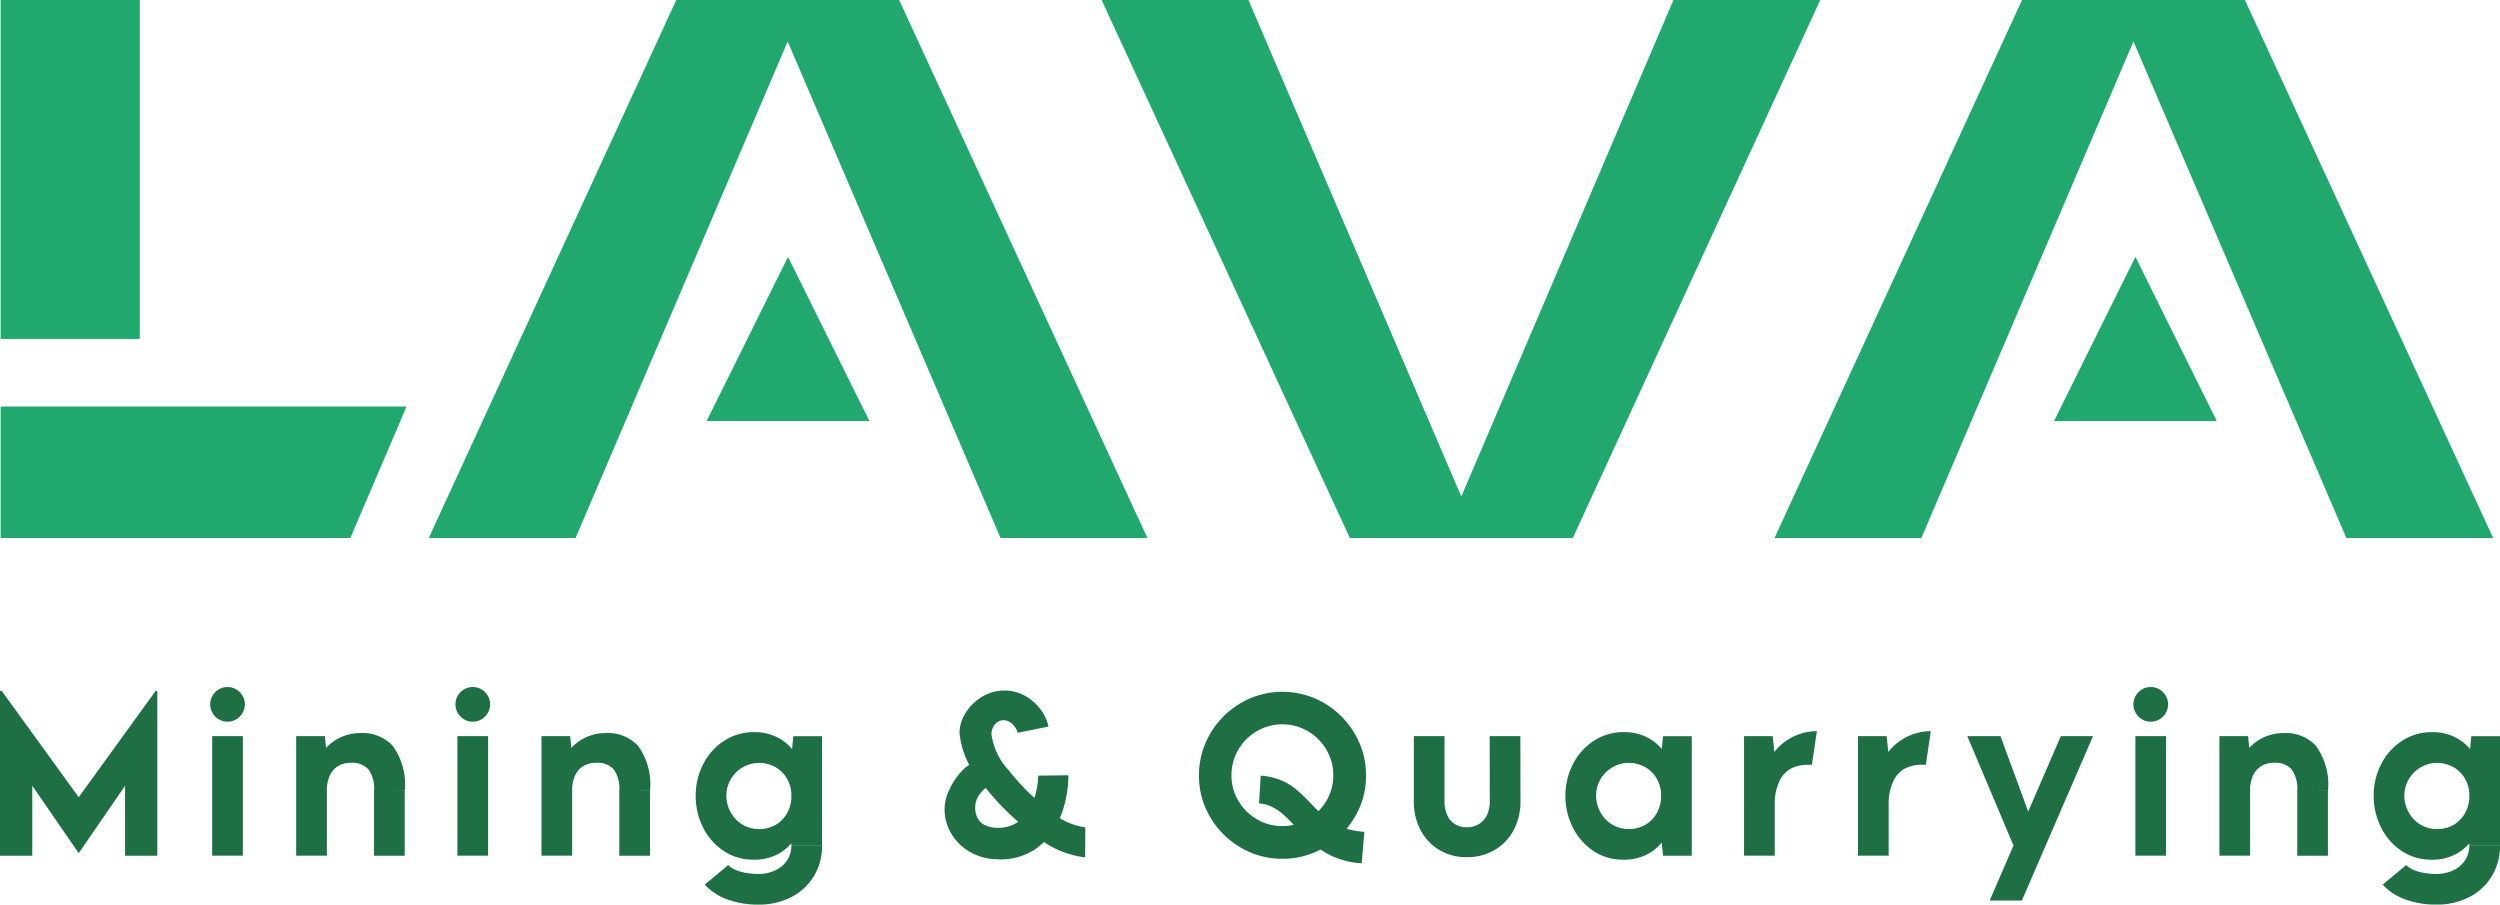 <svg xmlns="http://www.w3.org/2000/svg" width="167" height="60.421" viewBox="0 0 167 60.421"><g id="logo" transform="translate(-2527.208 -2283.548)"><path id="Path_1" data-name="Path 1" d="M250.312,423.548h9.294v22.641h-9.294Zm27.114,27.158-3.754,8.78h-23.36v-8.78Z" transform="translate(2276.939 1860)" fill="#20a86e"></path><path id="Path_2" data-name="Path 2" d="M358.42,459.487,344.2,426.321l-14.171,33.166h-9.805l16.534-35.938h14.888l16.583,35.938Z" transform="translate(2235.625 1860)" fill="#20a86e"></path><path id="Path_3" data-name="Path 3" d="M461.592,459.487H446.7l-16.583-35.938h9.808l14.22,33.166,14.171-33.166h9.805Z" transform="translate(2170.679 1860)" fill="#20a86e"></path><path id="Path_4" data-name="Path 4" d="M578.211,459.487l-14.223-33.166L549.82,459.487h-9.808l16.533-35.938h14.888l16.583,35.938Z" transform="translate(2105.735 1860)" fill="#20a86e"></path><path id="Path_5" data-name="Path 5" d="M250.208,536.408h.121l5.71,7.882h-1.147l5.706-7.882h.119v11h-2.156v-5.691l.573.186-3.66,5.323h-.015l-3.666-5.323.571-.186v5.691h-2.157Z" transform="translate(2277 1793.303)" fill="#1e6f44"></path><path id="Path_6" data-name="Path 6" d="M285.694,538.063a1.116,1.116,0,0,1-.578-.156,1.155,1.155,0,0,1-.422-.425,1.148,1.148,0,0,1,0-1.156,1.148,1.148,0,0,1,.422-.422,1.115,1.115,0,0,1,.578-.156,1.131,1.131,0,0,1,.581.156,1.163,1.163,0,0,1,.422.422,1.145,1.145,0,0,1,0,1.156,1.17,1.17,0,0,1-.422.425,1.132,1.132,0,0,1-.581.156m-1.025.965h2.05v7.986h-2.05Z" transform="translate(2256.712 1793.694)" fill="#1e6f44"></path><path id="Path_7" data-name="Path 7" d="M298.578,543.478h1.916l.134,1.33v6.656h-2.05Zm5.2,3.666a2.208,2.208,0,0,0-.377-1.45,1.46,1.46,0,0,0-1.167-.434,1.611,1.611,0,0,0-.866.223,1.442,1.442,0,0,0-.553.645,2.466,2.466,0,0,0-.191,1.015h-1.052a4.649,4.649,0,0,1,.412-1.993,3.242,3.242,0,0,1,1.172-1.378,3.159,3.159,0,0,1,1.764-.5,2.734,2.734,0,0,1,2.112.859,4.423,4.423,0,0,1,.8,3.008Zm0,0h2.05v4.321h-2.05Z" transform="translate(2248.415 1789.244)" fill="#1e6f44"></path><path id="Path_8" data-name="Path 8" d="M325.745,538.063a1.117,1.117,0,0,1-.578-.156,1.156,1.156,0,0,1-.422-.425,1.147,1.147,0,0,1,0-1.156,1.149,1.149,0,0,1,.422-.422,1.116,1.116,0,0,1,.578-.156,1.131,1.131,0,0,1,.581.156,1.162,1.162,0,0,1,.422.422,1.145,1.145,0,0,1,0,1.156,1.169,1.169,0,0,1-.422.425,1.133,1.133,0,0,1-.581.156m-1.025.965h2.05v7.986h-2.05Z" transform="translate(2233.043 1793.694)" fill="#1e6f44"></path><path id="Path_9" data-name="Path 9" d="M338.635,543.478h1.916l.134,1.33v6.656h-2.05Zm5.2,3.666a2.207,2.207,0,0,0-.377-1.45,1.46,1.46,0,0,0-1.167-.434,1.611,1.611,0,0,0-.866.223,1.442,1.442,0,0,0-.553.645,2.466,2.466,0,0,0-.191,1.015h-1.052a4.649,4.649,0,0,1,.412-1.993,3.242,3.242,0,0,1,1.172-1.378,3.159,3.159,0,0,1,1.765-.5,2.734,2.734,0,0,1,2.112.859,4.423,4.423,0,0,1,.8,3.008Zm0,0h2.05v4.321h-2.05Z" transform="translate(2224.743 1789.244)" fill="#1e6f44"></path><path id="Path_10" data-name="Path 10" d="M367.707,551.633a3.53,3.53,0,0,1-2.062-.613,4,4,0,0,1-1.355-1.591,4.681,4.681,0,0,1-.469-2.05,4.6,4.6,0,0,1,.509-2.142,4,4,0,0,1,1.4-1.551,3.622,3.622,0,0,1,2-.573,3.351,3.351,0,0,1,1.807.494,3.282,3.282,0,0,1,1.231,1.449,5.449,5.449,0,0,1,.442,2.3,5.531,5.531,0,0,1-.437,2.286,3.353,3.353,0,0,1-1.223,1.482,3.317,3.317,0,0,1-1.841.511m.3,3a5.909,5.909,0,0,1-2.09-.352,3.717,3.717,0,0,1-1.491-.985l1.566-1.305a1.492,1.492,0,0,0,.469.312,2.907,2.907,0,0,0,.693.206,4.619,4.619,0,0,0,.854.074,2.561,2.561,0,0,0,1.132-.241,1.884,1.884,0,0,0,.782-.665,1.757,1.757,0,0,0,.29-.97h2.05a3.873,3.873,0,0,1-.553,2.032,3.733,3.733,0,0,1-1.511,1.395,4.7,4.7,0,0,1-2.189.5m.055-5.045a2.152,2.152,0,0,0,1.094-.283,2.041,2.041,0,0,0,.772-.792,2.325,2.325,0,0,0,.283-1.149,2.214,2.214,0,0,0-.3-1.157,2.035,2.035,0,0,0-.787-.769,2.2,2.2,0,0,0-1.065-.271,2.141,2.141,0,0,0-1.11.3,2.19,2.19,0,0,0-.792.8,2.139,2.139,0,0,0-.29,1.09,2.277,2.277,0,0,0,.273,1.079,2.187,2.187,0,0,0,.771.834,2.1,2.1,0,0,0,1.147.315m2.149-4.872.132-1.33h1.918V550.7h-2.05Z" transform="translate(2209.859 1789.341)" fill="#1e6f44"></path><path id="Path_11" data-name="Path 11" d="M408.145,547.579a3.8,3.8,0,0,1-2.01-.506,3.39,3.39,0,0,1-1.248-1.265,3.04,3.04,0,0,1-.112-2.854,4.491,4.491,0,0,1,.762-1.171,2.86,2.86,0,0,1,.906-.7l1.045,1.524a3.717,3.717,0,0,0-.5.419,1.85,1.85,0,0,0-.34.486,1.408,1.408,0,0,0-.129.613,1.477,1.477,0,0,0,.166.722,1.1,1.1,0,0,0,.506.464,1.939,1.939,0,0,0,.844.164,2.279,2.279,0,0,0,1.432-.449,2.842,2.842,0,0,0,.9-1.233,5.584,5.584,0,0,0,.36-1.8l2.015-.027a7.633,7.633,0,0,1-.631,3.015,4.512,4.512,0,0,1-1.608,1.941,4.207,4.207,0,0,1-2.353.667m5.71-.139a6.247,6.247,0,0,1-3.358-1.484,17.225,17.225,0,0,1-3.524-3.457,5.986,5.986,0,0,1-1.511-3.346,2.564,2.564,0,0,1,.409-1.358,3.217,3.217,0,0,1,1.1-1.082,2.869,2.869,0,0,1,1.5-.415,2.771,2.771,0,0,1,1.34.338,3.249,3.249,0,0,1,1.045.893,2.966,2.966,0,0,1,.551,1.176l-2.062.414a1.112,1.112,0,0,0-.2-.419,1.227,1.227,0,0,0-.345-.308.8.8,0,0,0-.4-.112.707.707,0,0,0-.387.119.891.891,0,0,0-.3.337,1.029,1.029,0,0,0-.117.494,4.433,4.433,0,0,0,1.171,2.412,14.645,14.645,0,0,0,2.688,2.645,4.518,4.518,0,0,0,2.412,1.152Z" transform="translate(2185.835 1793.368)" fill="#1e6f44"></path><path id="Path_12" data-name="Path 12" d="M451.585,547.679a5.4,5.4,0,0,1-2.785-.752,5.622,5.622,0,0,1-2.032-2.028,5.364,5.364,0,0,1-.752-2.777,5.446,5.446,0,0,1,.752-2.8,5.643,5.643,0,0,1,2.032-2.04,5.529,5.529,0,0,1,5.584,0,5.673,5.673,0,0,1,2.037,2.04,5.421,5.421,0,0,1,.755,2.8,5.34,5.34,0,0,1-.755,2.777,5.64,5.64,0,0,1-2.04,2.028,5.439,5.439,0,0,1-2.8.752m0-2.184a3.337,3.337,0,0,0,1.707-.454,3.419,3.419,0,0,0,1.241-1.236,3.262,3.262,0,0,0,.459-1.7,3.3,3.3,0,0,0-.459-1.708,3.436,3.436,0,0,0-1.241-1.241,3.391,3.391,0,0,0-3.407,0,3.438,3.438,0,0,0-1.239,1.241,3.345,3.345,0,0,0-.454,1.708,3.265,3.265,0,0,0,.459,1.7,3.418,3.418,0,0,0,1.239,1.236,3.306,3.306,0,0,0,1.7.454m5.3,2.484a5.346,5.346,0,0,1-1.829-.417,5.462,5.462,0,0,1-1.325-.8,16.117,16.117,0,0,1-1.219-1.179q-.491-.525-.831-.832a3.755,3.755,0,0,0-.755-.524,2.283,2.283,0,0,0-.9-.248l.114-1.851a4.236,4.236,0,0,1,1.38.318,3.913,3.913,0,0,1,1,.605q.41.35.951.913a12.881,12.881,0,0,0,1,.96,4.2,4.2,0,0,0,1.072.628,4.668,4.668,0,0,0,1.522.323Z" transform="translate(2161.283 1793.235)" fill="#1e6f44"></path><path id="Path_13" data-name="Path 13" d="M484.63,551.854a3.5,3.5,0,0,1-1.829-.479,3.346,3.346,0,0,1-1.256-1.33,4.087,4.087,0,0,1-.449-1.923l0-4.353h2.05l0,4.346a2.182,2.182,0,0,0,.181.931,1.329,1.329,0,0,0,.516.6,1.448,1.448,0,0,0,.782.209,1.557,1.557,0,0,0,.814-.209,1.376,1.376,0,0,0,.539-.6,2.114,2.114,0,0,0,.191-.931l-.007-4.346h2.05l.007,4.353a4.006,4.006,0,0,1-.456,1.923,3.352,3.352,0,0,1-1.273,1.33,3.6,3.6,0,0,1-1.859.479" transform="translate(2140.556 1788.954)" fill="#1e6f44"></path><path id="Path_14" data-name="Path 14" d="M509.745,551.633a3.529,3.529,0,0,1-2.062-.613,4,4,0,0,1-1.355-1.591,4.682,4.682,0,0,1-.469-2.05,4.6,4.6,0,0,1,.509-2.142,4,4,0,0,1,1.4-1.551,3.619,3.619,0,0,1,2-.573,3.351,3.351,0,0,1,1.807.494,3.282,3.282,0,0,1,1.231,1.45,5.447,5.447,0,0,1,.442,2.3,5.53,5.53,0,0,1-.437,2.286,3.354,3.354,0,0,1-1.223,1.482,3.316,3.316,0,0,1-1.841.511m.355-2.05a2.152,2.152,0,0,0,1.094-.283,2.04,2.04,0,0,0,.772-.791,2.329,2.329,0,0,0,.283-1.149,2.211,2.211,0,0,0-.3-1.156,2.038,2.038,0,0,0-.786-.769,2.2,2.2,0,0,0-1.065-.27,2.135,2.135,0,0,0-1.109.3,2.182,2.182,0,0,0-.792.8,2.139,2.139,0,0,0-.29,1.089,2.277,2.277,0,0,0,.273,1.079,2.182,2.182,0,0,0,.772.834,2.091,2.091,0,0,0,1.146.315m2.149.452v-5.324l.132-1.33H514.3v7.986H512.38Z" transform="translate(2125.919 1789.341)" fill="#1e6f44"></path><path id="Path_15" data-name="Path 15" d="M535.031,543.288h1.916l.134,1.33v6.656h-2.05Zm1,4.666a6.275,6.275,0,0,1,.578-2.879,3.635,3.635,0,0,1,3.288-2.12l-.333,2.249a1.066,1.066,0,0,0-.129-.007H539.3a2.584,2.584,0,0,0-1.043.211,1.794,1.794,0,0,0-.831.819,3.56,3.56,0,0,0-.342,1.727Z" transform="translate(2108.679 1789.434)" fill="#1e6f44"></path><path id="Path_16" data-name="Path 16" d="M553.639,543.288h1.916l.134,1.33v6.656h-2.05Zm1,4.666a6.274,6.274,0,0,1,.578-2.879,3.634,3.634,0,0,1,3.288-2.12l-.333,2.249a1.065,1.065,0,0,0-.129-.007h-.136a2.584,2.584,0,0,0-1.043.211,1.793,1.793,0,0,0-.831.819,3.56,3.56,0,0,0-.342,1.727Z" transform="translate(2097.682 1789.434)" fill="#1e6f44"></path><path id="Path_17" data-name="Path 17" d="M571.489,543.768h2.217l2.248,6.115-.9,2.137h-.079Zm6.249,0h2.149l-4.753,10.982h-2.149Z" transform="translate(2087.134 1788.954)" fill="#1e6f44"></path><path id="Path_18" data-name="Path 18" d="M599.779,538.063a1.116,1.116,0,0,1-.578-.156,1.155,1.155,0,0,1-.422-.425,1.148,1.148,0,0,1,0-1.156,1.149,1.149,0,0,1,.422-.422,1.115,1.115,0,0,1,.578-.156,1.131,1.131,0,0,1,.581.156,1.166,1.166,0,0,1,.422.422,1.148,1.148,0,0,1,0,1.156,1.173,1.173,0,0,1-.422.425,1.132,1.132,0,0,1-.581.156m-1.025.965h2.05v7.986h-2.05Z" transform="translate(2071.098 1793.694)" fill="#1e6f44"></path><path id="Path_19" data-name="Path 19" d="M612.663,543.478h1.916l.134,1.33v6.656h-2.05Zm5.2,3.666a2.207,2.207,0,0,0-.377-1.45,1.46,1.46,0,0,0-1.167-.434,1.611,1.611,0,0,0-.866.223,1.442,1.442,0,0,0-.553.645,2.467,2.467,0,0,0-.191,1.015h-1.052a4.648,4.648,0,0,1,.412-1.993,3.241,3.241,0,0,1,1.172-1.378,3.158,3.158,0,0,1,1.764-.5,2.734,2.734,0,0,1,2.112.859,4.423,4.423,0,0,1,.8,3.008Zm0,0h2.05v4.321h-2.05Z" transform="translate(2062.801 1789.244)" fill="#1e6f44"></path><path id="Path_20" data-name="Path 20" d="M641.741,551.633a3.53,3.53,0,0,1-2.062-.613,4,4,0,0,1-1.355-1.591,4.68,4.68,0,0,1-.469-2.05,4.6,4.6,0,0,1,.509-2.142,4,4,0,0,1,1.4-1.551,3.622,3.622,0,0,1,2-.573,3.351,3.351,0,0,1,1.807.494,3.283,3.283,0,0,1,1.231,1.449,5.45,5.45,0,0,1,.442,2.3,5.528,5.528,0,0,1-.437,2.286,3.352,3.352,0,0,1-1.224,1.482,3.316,3.316,0,0,1-1.841.511m.3,3a5.908,5.908,0,0,1-2.09-.352,3.718,3.718,0,0,1-1.491-.985l1.566-1.305a1.488,1.488,0,0,0,.469.312,2.907,2.907,0,0,0,.692.206,4.621,4.621,0,0,0,.854.074,2.561,2.561,0,0,0,1.132-.241,1.886,1.886,0,0,0,.782-.665,1.758,1.758,0,0,0,.29-.97h2.05a3.873,3.873,0,0,1-.553,2.032,3.734,3.734,0,0,1-1.511,1.395,4.7,4.7,0,0,1-2.189.5m.055-5.045a2.152,2.152,0,0,0,1.094-.283,2.04,2.04,0,0,0,.772-.792,2.326,2.326,0,0,0,.283-1.149,2.213,2.213,0,0,0-.3-1.157,2.035,2.035,0,0,0-.786-.769,2.2,2.2,0,0,0-1.065-.271,2.139,2.139,0,0,0-1.109.3,2.189,2.189,0,0,0-.792.8,2.14,2.14,0,0,0-.29,1.09,2.282,2.282,0,0,0,.273,1.079,2.191,2.191,0,0,0,.772.834,2.1,2.1,0,0,0,1.147.315m2.149-4.872.132-1.33h1.918V550.7h-2.05Z" transform="translate(2047.914 1789.341)" fill="#1e6f44"></path><path id="Path_21" data-name="Path 21" d="M376.484,476.463H365.614l5.435-10.963Z" transform="translate(2208.799 1835.207)" fill="#20a86e"></path><path id="Path_22" data-name="Path 22" d="M596.527,476.463H585.658l5.435-10.963Z" transform="translate(2078.76 1835.207)" fill="#20a86e"></path></g></svg>